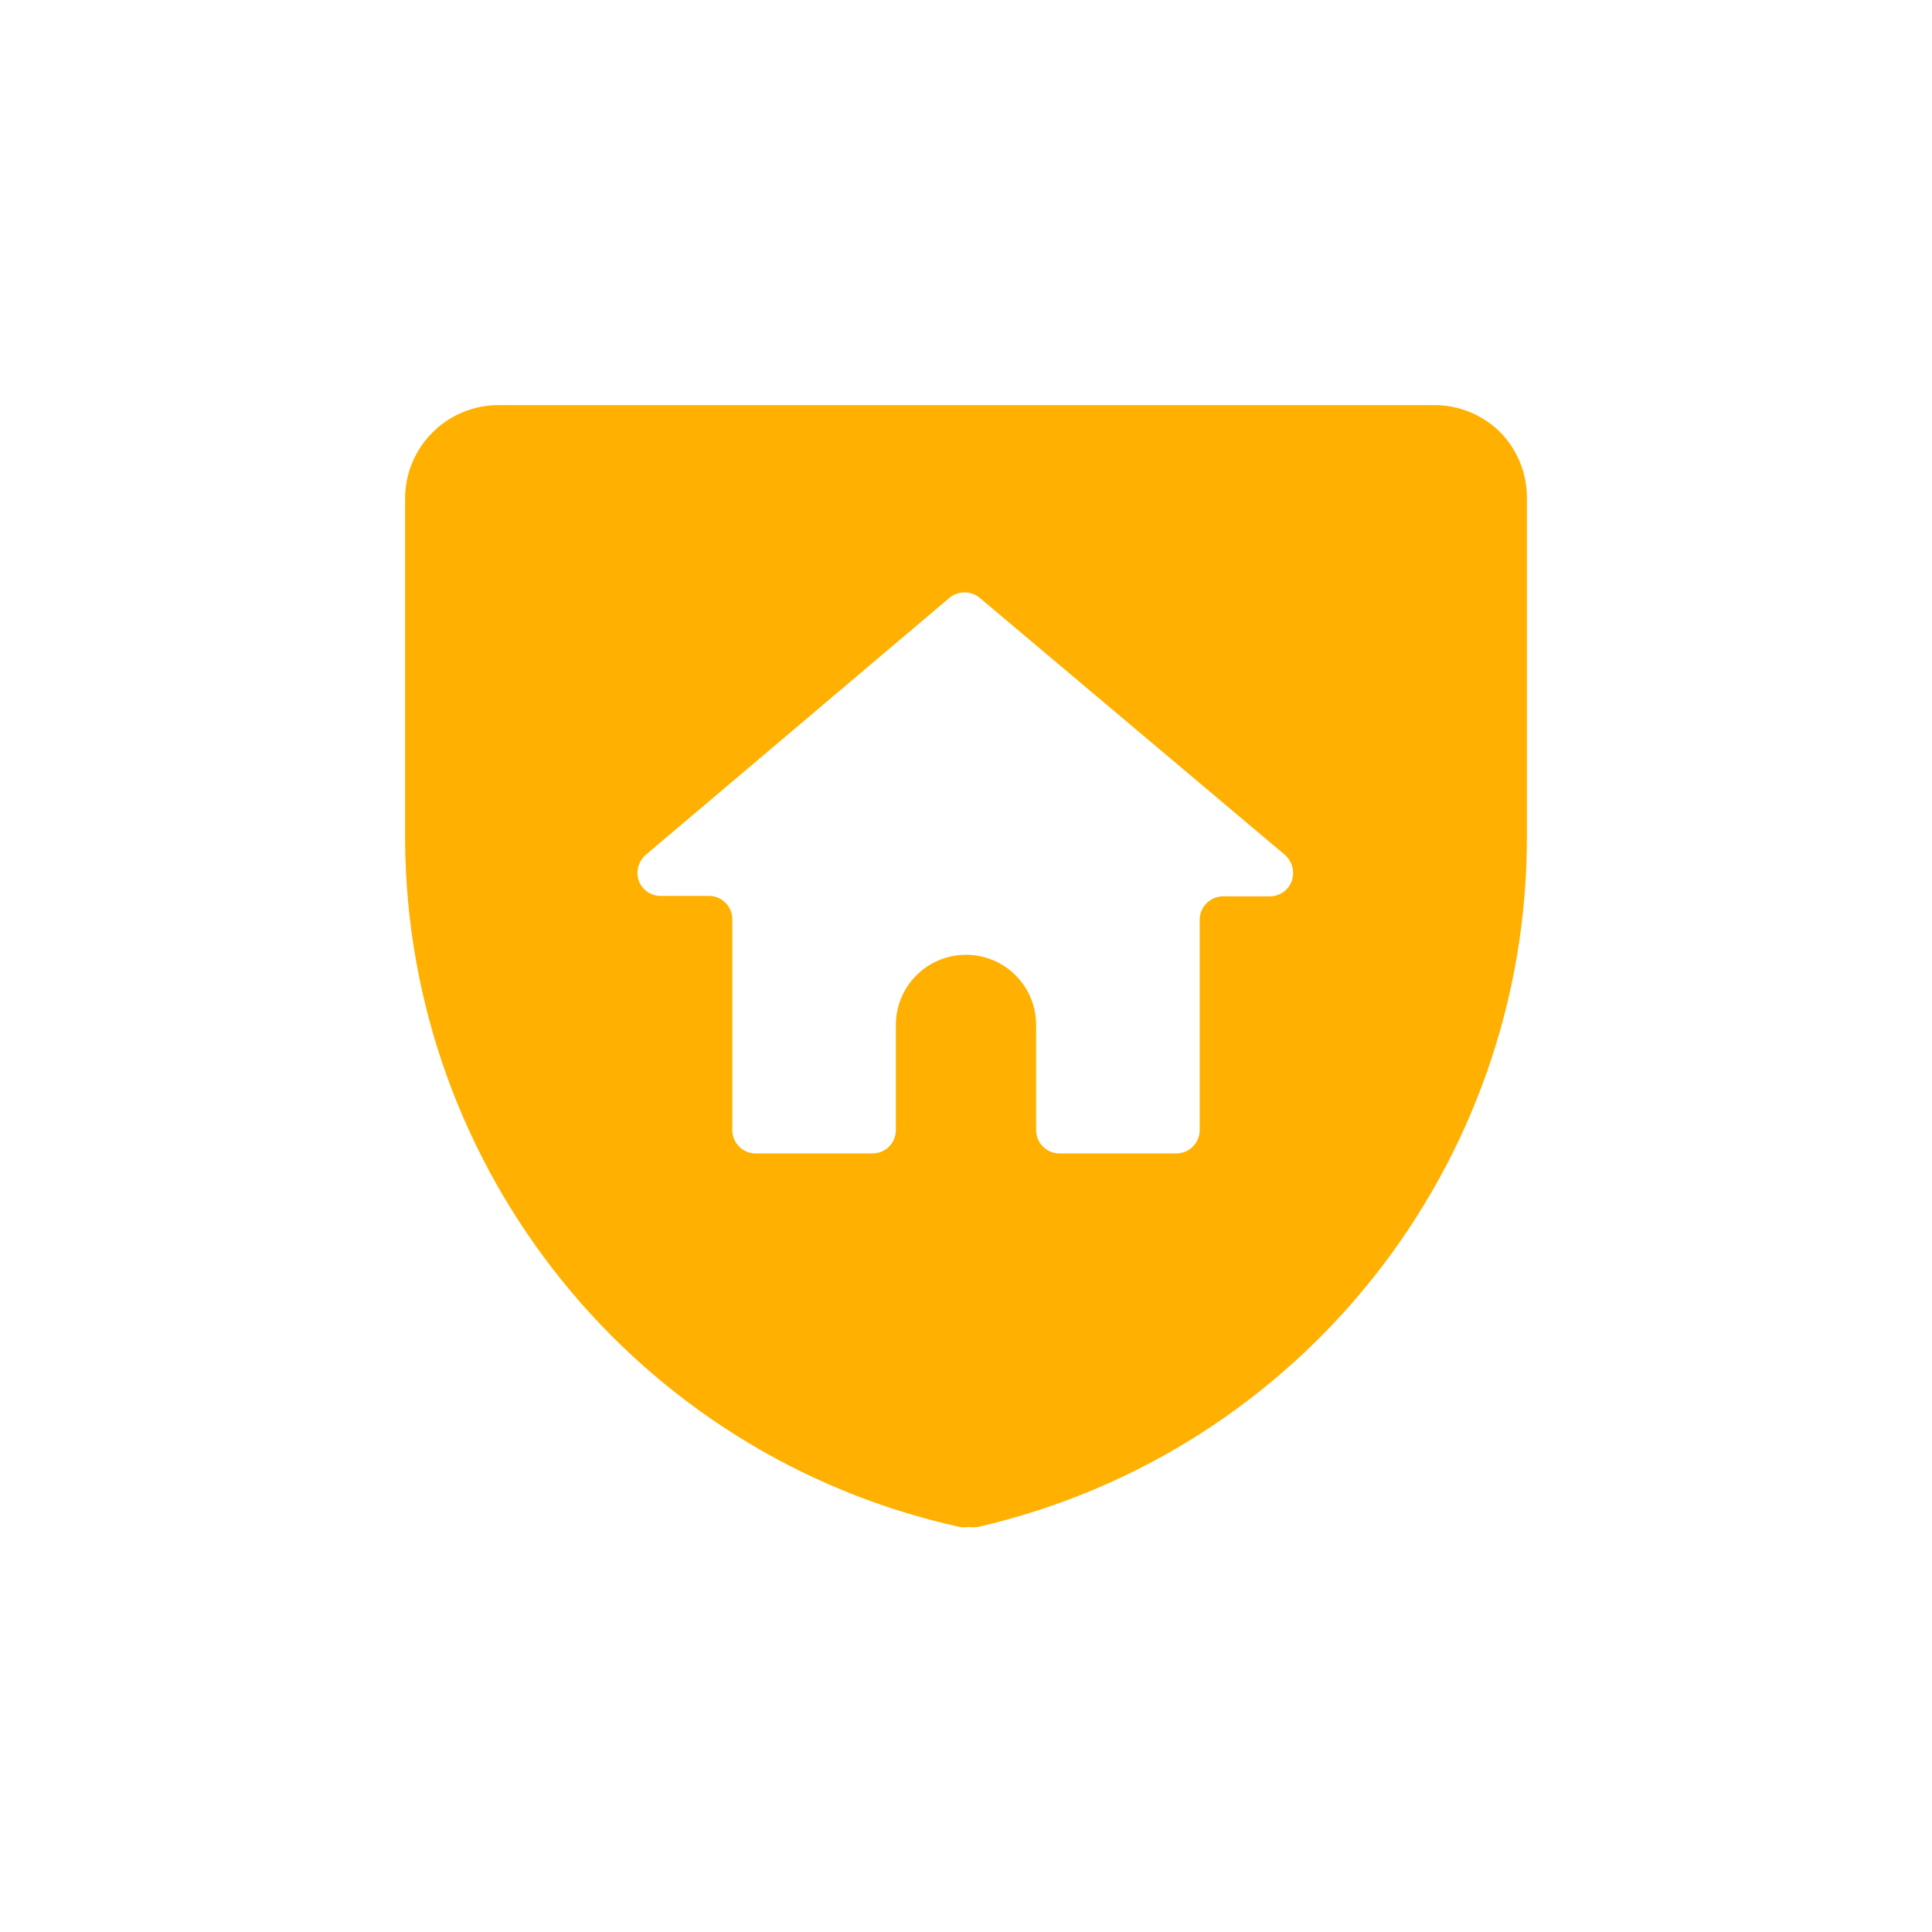 <?xml version="1.0" encoding="utf-8" standalone="yes"?>
<!DOCTYPE svg PUBLIC "-//W3C//DTD SVG 1.1//EN" "http://www.w3.org/Graphics/SVG/1.1/DTD/svg11.dtd">
<svg width="62" height="62" viewBox="0 0 62 62" style="fill:none;stroke:none;fill-rule:evenodd;clip-rule:evenodd;stroke-linecap:round;stroke-linejoin:round;stroke-miterlimit:1.5;" version="1.1" xmlns="http://www.w3.org/2000/svg" xmlns:xlink="http://www.w3.org/1999/xlink"><g id="items" style="isolation: isolate"><g id="blend" style="mix-blend-mode: normal"><g id="g-root-ic_home_18i7atf661ypw-fill" data-item-order="999998704" transform="translate(3, 3)"><g id="ic_home_18i7atf661ypw-fill" stroke="none" fill="#ffb000"><g><path d="M 46 13C 46.009 12.197 45.695 11.425 45.13 10.855C 44.561 10.299 43.795 9.991 43 10L 13 10C 11.343 10 10 11.343 10 13L 10 23.965C 10.058 34.563 17.443 43.71 27.79 46C 27.889 46.015 27.991 46.015 28.09 46C 28.189 46.014 28.291 46.014 28.39 46C 38.723 43.619 46.033 34.404 46 23.8ZM 38.23 24.43C 38.469 24.638 38.558 24.97 38.455 25.27C 38.348 25.567 38.066 25.765 37.75 25.765L 36.25 25.765C 35.836 25.765 35.5 26.101 35.5 26.515L 35.5 33.265C 35.5 33.679 35.164 34.015 34.75 34.015L 31 34.015C 30.586 34.015 30.25 33.679 30.25 33.265L 30.25 29.89C 30.25 28.647 29.243 27.64 28 27.64C 26.757 27.64 25.75 28.647 25.75 29.89L 25.75 33.265C 25.75 33.679 25.414 34.015 25 34.015L 21.25 34.015C 20.836 34.015 20.5 33.679 20.5 33.265L 20.5 26.5C 20.5 26.086 20.164 25.75 19.75 25.75L 18.25 25.75C 17.922 25.772 17.618 25.577 17.5 25.27C 17.397 24.97 17.486 24.638 17.725 24.43L 27.475 16.18C 27.755 15.954 28.155 15.954 28.435 16.18Z"></path></g></g></g><g id="g-root-ic_home_18i7atf661ypw-stroke" data-item-order="999998704" transform="translate(3, 3)"></g></g></g></svg>